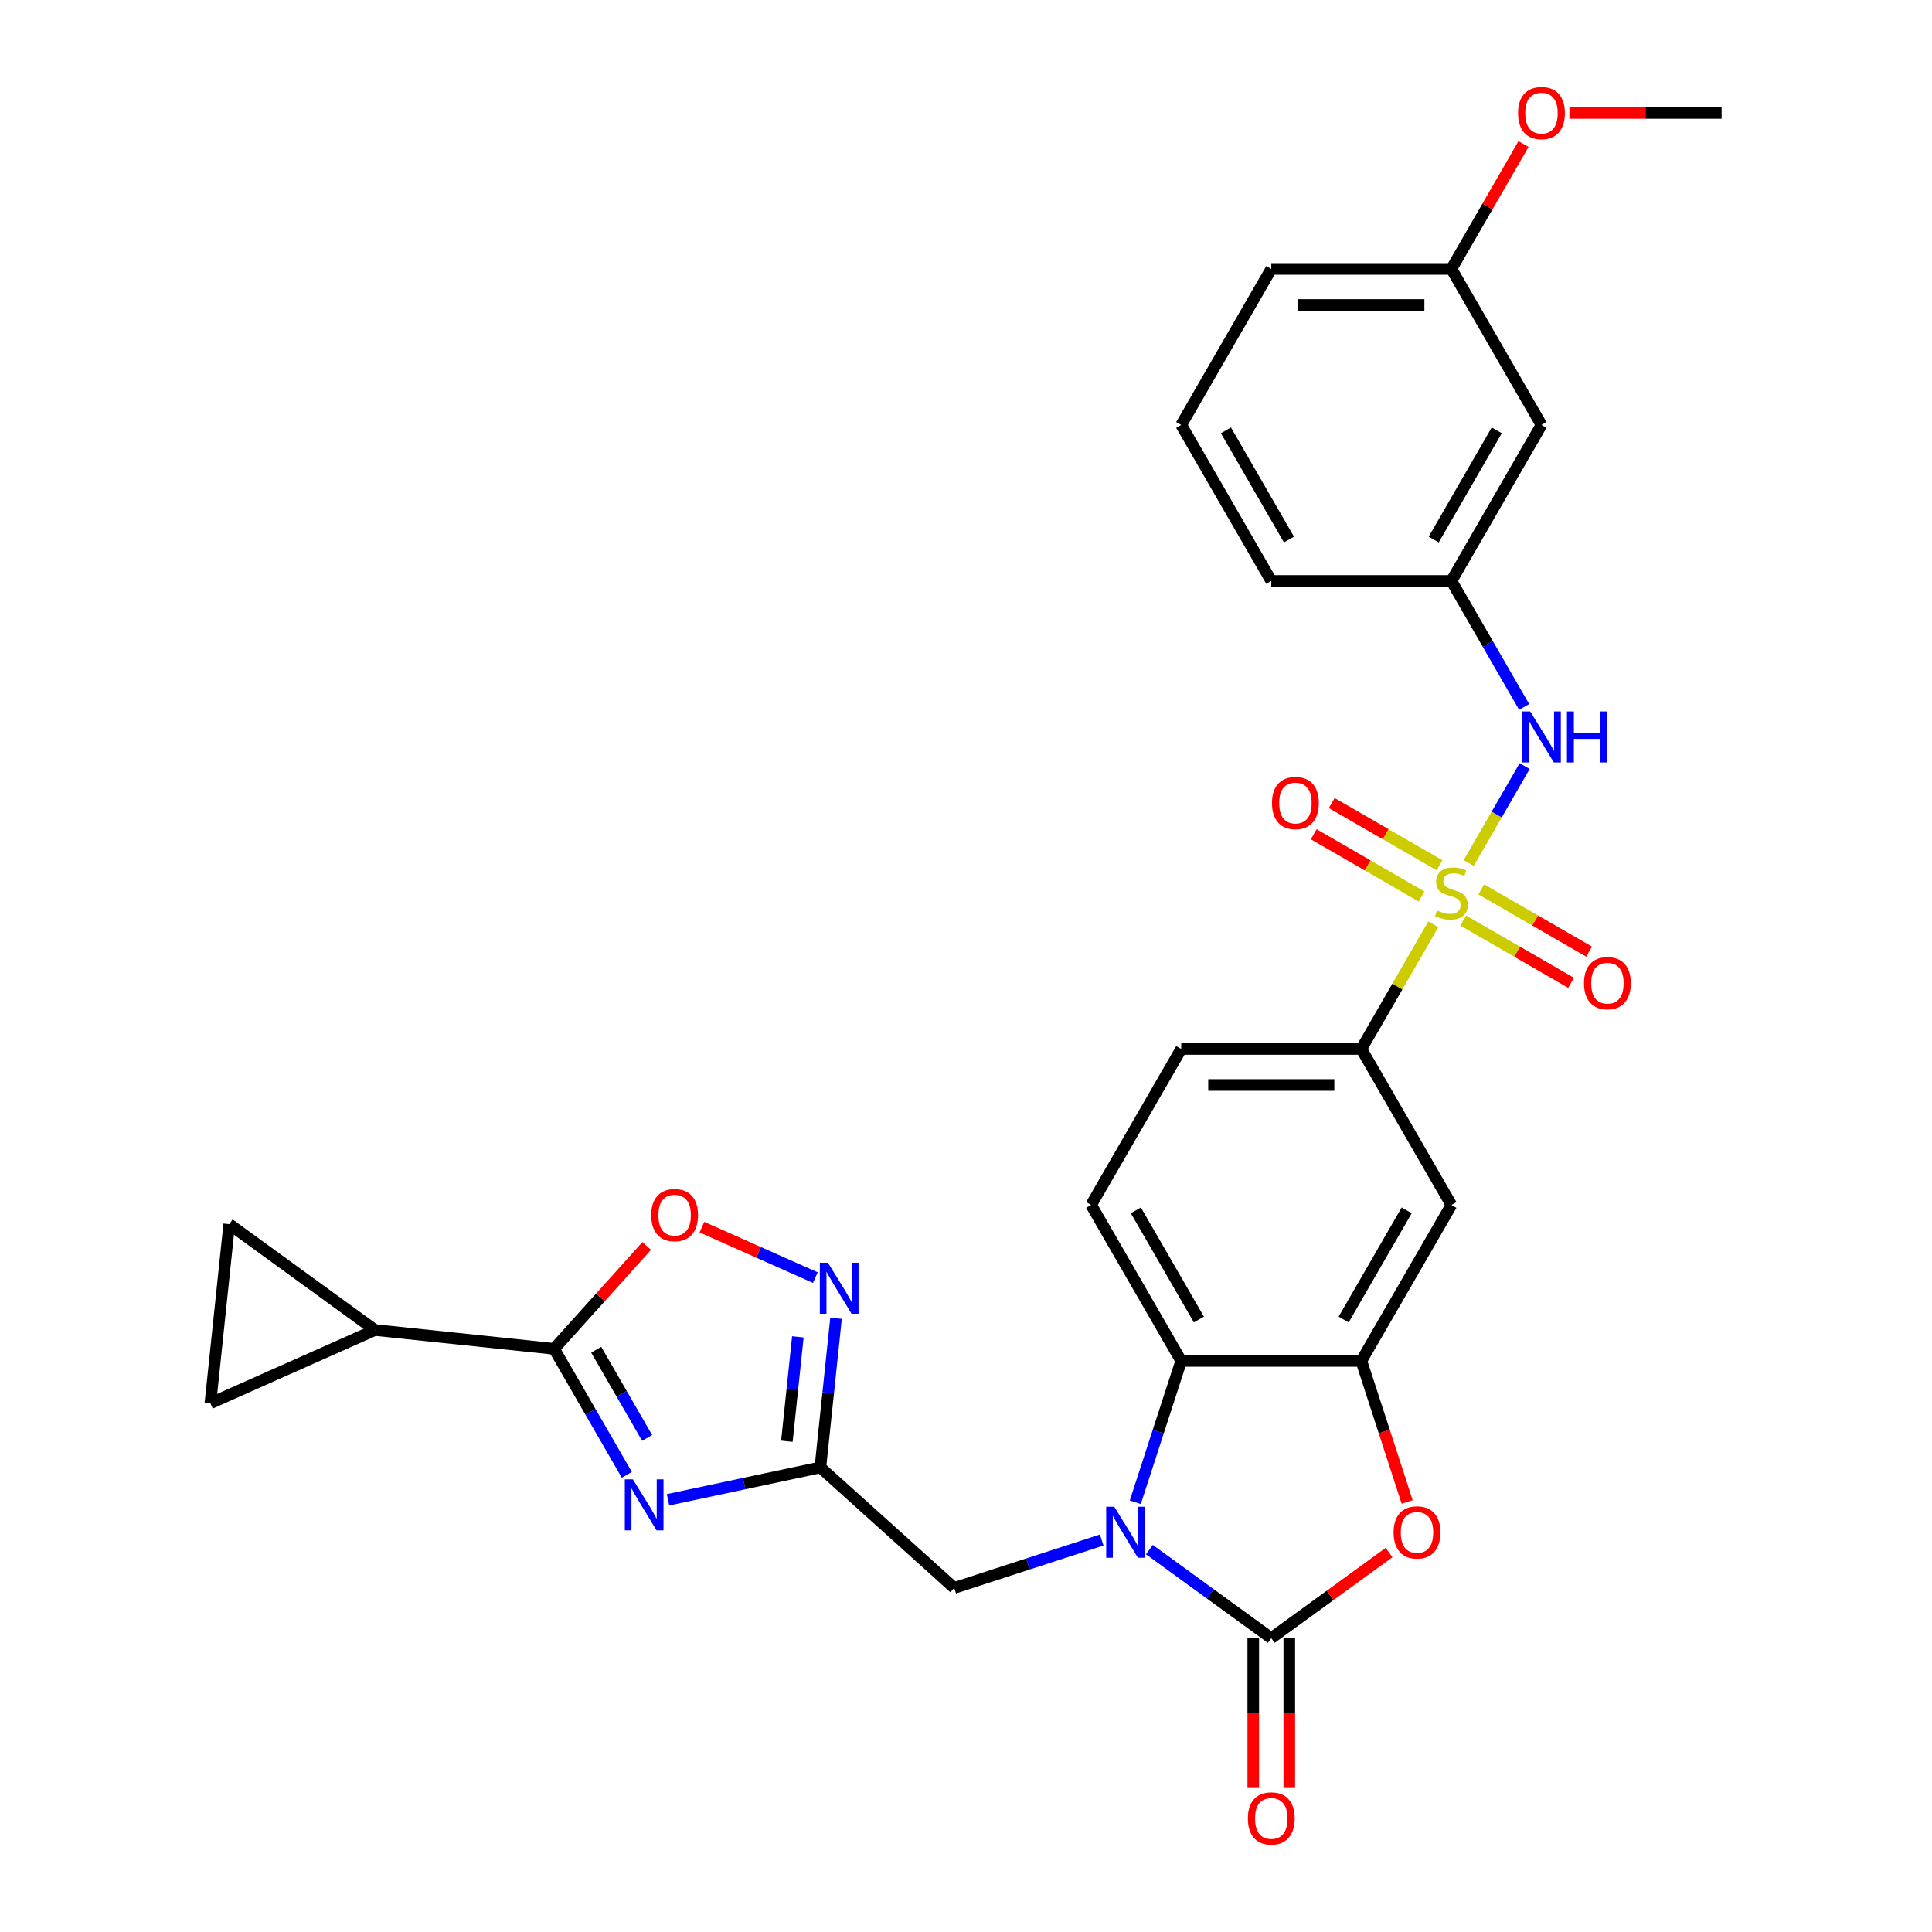 <?xml version='1.0' encoding='iso-8859-1'?>
<svg version='1.1' baseProfile='full'
              xmlns='http://www.w3.org/2000/svg'
                      xmlns:rdkit='http://www.rdkit.org/xml'
                      xmlns:xlink='http://www.w3.org/1999/xlink'
                  xml:space='preserve'
width='1000px' height='1000px' viewBox='0 0 1000 1000'>
<!-- END OF HEADER -->
<rect style='opacity:1.0;fill:#FFFFFF;stroke:none' width='1000' height='1000' x='0' y='0'> </rect>
<path class='bond-10' d='M 741.891,478.393 L 723.26,510.664' style='fill:none;fill-rule:evenodd;stroke:#CCCC00;stroke-width:6px;stroke-linecap:butt;stroke-linejoin:miter;stroke-opacity:1' />
<path class='bond-10' d='M 723.26,510.664 L 704.628,542.934' style='fill:none;fill-rule:evenodd;stroke:#000000;stroke-width:6px;stroke-linecap:butt;stroke-linejoin:miter;stroke-opacity:1' />
<path class='bond-11' d='M 760.193,446.693 L 774.674,421.611' style='fill:none;fill-rule:evenodd;stroke:#CCCC00;stroke-width:6px;stroke-linecap:butt;stroke-linejoin:miter;stroke-opacity:1' />
<path class='bond-11' d='M 774.674,421.611 L 789.155,396.529' style='fill:none;fill-rule:evenodd;stroke:#0000FF;stroke-width:6px;stroke-linecap:butt;stroke-linejoin:miter;stroke-opacity:1' />
<path class='bond-17' d='M 757.382,476.497 L 785.286,492.608' style='fill:none;fill-rule:evenodd;stroke:#CCCC00;stroke-width:6px;stroke-linecap:butt;stroke-linejoin:miter;stroke-opacity:1' />
<path class='bond-17' d='M 785.286,492.608 L 813.19,508.718' style='fill:none;fill-rule:evenodd;stroke:#FF0000;stroke-width:6px;stroke-linecap:butt;stroke-linejoin:miter;stroke-opacity:1' />
<path class='bond-17' d='M 766.705,460.348 L 794.609,476.458' style='fill:none;fill-rule:evenodd;stroke:#CCCC00;stroke-width:6px;stroke-linecap:butt;stroke-linejoin:miter;stroke-opacity:1' />
<path class='bond-17' d='M 794.609,476.458 L 822.514,492.569' style='fill:none;fill-rule:evenodd;stroke:#FF0000;stroke-width:6px;stroke-linecap:butt;stroke-linejoin:miter;stroke-opacity:1' />
<path class='bond-18' d='M 745.112,447.881 L 717.207,431.77' style='fill:none;fill-rule:evenodd;stroke:#CCCC00;stroke-width:6px;stroke-linecap:butt;stroke-linejoin:miter;stroke-opacity:1' />
<path class='bond-18' d='M 717.207,431.77 L 689.303,415.66' style='fill:none;fill-rule:evenodd;stroke:#FF0000;stroke-width:6px;stroke-linecap:butt;stroke-linejoin:miter;stroke-opacity:1' />
<path class='bond-18' d='M 735.788,464.03 L 707.884,447.919' style='fill:none;fill-rule:evenodd;stroke:#CCCC00;stroke-width:6px;stroke-linecap:butt;stroke-linejoin:miter;stroke-opacity:1' />
<path class='bond-18' d='M 707.884,447.919 L 679.979,431.809' style='fill:none;fill-rule:evenodd;stroke:#FF0000;stroke-width:6px;stroke-linecap:butt;stroke-linejoin:miter;stroke-opacity:1' />
<path class='bond-0' d='M 587.627,777.565 L 599.509,740.995' style='fill:none;fill-rule:evenodd;stroke:#0000FF;stroke-width:6px;stroke-linecap:butt;stroke-linejoin:miter;stroke-opacity:1' />
<path class='bond-0' d='M 599.509,740.995 L 611.391,704.425' style='fill:none;fill-rule:evenodd;stroke:#000000;stroke-width:6px;stroke-linecap:butt;stroke-linejoin:miter;stroke-opacity:1' />
<path class='bond-14' d='M 570.235,797.109 L 532.071,809.51' style='fill:none;fill-rule:evenodd;stroke:#0000FF;stroke-width:6px;stroke-linecap:butt;stroke-linejoin:miter;stroke-opacity:1' />
<path class='bond-14' d='M 532.071,809.51 L 493.906,821.91' style='fill:none;fill-rule:evenodd;stroke:#000000;stroke-width:6px;stroke-linecap:butt;stroke-linejoin:miter;stroke-opacity:1' />
<path class='bond-32' d='M 594.924,802.067 L 626.467,824.984' style='fill:none;fill-rule:evenodd;stroke:#0000FF;stroke-width:6px;stroke-linecap:butt;stroke-linejoin:miter;stroke-opacity:1' />
<path class='bond-32' d='M 626.467,824.984 L 658.01,847.902' style='fill:none;fill-rule:evenodd;stroke:#000000;stroke-width:6px;stroke-linecap:butt;stroke-linejoin:miter;stroke-opacity:1' />
<path class='bond-1' d='M 658.01,847.902 L 688.499,825.75' style='fill:none;fill-rule:evenodd;stroke:#000000;stroke-width:6px;stroke-linecap:butt;stroke-linejoin:miter;stroke-opacity:1' />
<path class='bond-1' d='M 688.499,825.75 L 718.988,803.598' style='fill:none;fill-rule:evenodd;stroke:#FF0000;stroke-width:6px;stroke-linecap:butt;stroke-linejoin:miter;stroke-opacity:1' />
<path class='bond-20' d='M 648.686,847.902 L 648.686,886.679' style='fill:none;fill-rule:evenodd;stroke:#000000;stroke-width:6px;stroke-linecap:butt;stroke-linejoin:miter;stroke-opacity:1' />
<path class='bond-20' d='M 648.686,886.679 L 648.686,925.456' style='fill:none;fill-rule:evenodd;stroke:#FF0000;stroke-width:6px;stroke-linecap:butt;stroke-linejoin:miter;stroke-opacity:1' />
<path class='bond-20' d='M 667.333,847.902 L 667.333,886.679' style='fill:none;fill-rule:evenodd;stroke:#000000;stroke-width:6px;stroke-linecap:butt;stroke-linejoin:miter;stroke-opacity:1' />
<path class='bond-20' d='M 667.333,886.679 L 667.333,925.456' style='fill:none;fill-rule:evenodd;stroke:#FF0000;stroke-width:6px;stroke-linecap:butt;stroke-linejoin:miter;stroke-opacity:1' />
<path class='bond-2' d='M 345.763,776.284 L 385.191,767.903' style='fill:none;fill-rule:evenodd;stroke:#0000FF;stroke-width:6px;stroke-linecap:butt;stroke-linejoin:miter;stroke-opacity:1' />
<path class='bond-2' d='M 385.191,767.903 L 424.618,759.523' style='fill:none;fill-rule:evenodd;stroke:#000000;stroke-width:6px;stroke-linecap:butt;stroke-linejoin:miter;stroke-opacity:1' />
<path class='bond-4' d='M 324.451,763.374 L 305.625,730.768' style='fill:none;fill-rule:evenodd;stroke:#0000FF;stroke-width:6px;stroke-linecap:butt;stroke-linejoin:miter;stroke-opacity:1' />
<path class='bond-4' d='M 305.625,730.768 L 286.8,698.162' style='fill:none;fill-rule:evenodd;stroke:#000000;stroke-width:6px;stroke-linecap:butt;stroke-linejoin:miter;stroke-opacity:1' />
<path class='bond-4' d='M 334.952,744.269 L 321.775,721.445' style='fill:none;fill-rule:evenodd;stroke:#0000FF;stroke-width:6px;stroke-linecap:butt;stroke-linejoin:miter;stroke-opacity:1' />
<path class='bond-4' d='M 321.775,721.445 L 308.597,698.62' style='fill:none;fill-rule:evenodd;stroke:#000000;stroke-width:6px;stroke-linecap:butt;stroke-linejoin:miter;stroke-opacity:1' />
<path class='bond-3' d='M 424.618,759.523 L 493.906,821.91' style='fill:none;fill-rule:evenodd;stroke:#000000;stroke-width:6px;stroke-linecap:butt;stroke-linejoin:miter;stroke-opacity:1' />
<path class='bond-8' d='M 424.618,759.523 L 428.675,720.926' style='fill:none;fill-rule:evenodd;stroke:#000000;stroke-width:6px;stroke-linecap:butt;stroke-linejoin:miter;stroke-opacity:1' />
<path class='bond-8' d='M 428.675,720.926 L 432.731,682.33' style='fill:none;fill-rule:evenodd;stroke:#0000FF;stroke-width:6px;stroke-linecap:butt;stroke-linejoin:miter;stroke-opacity:1' />
<path class='bond-8' d='M 407.29,745.994 L 410.129,718.977' style='fill:none;fill-rule:evenodd;stroke:#000000;stroke-width:6px;stroke-linecap:butt;stroke-linejoin:miter;stroke-opacity:1' />
<path class='bond-8' d='M 410.129,718.977 L 412.969,691.96' style='fill:none;fill-rule:evenodd;stroke:#0000FF;stroke-width:6px;stroke-linecap:butt;stroke-linejoin:miter;stroke-opacity:1' />
<path class='bond-12' d='M 286.8,698.162 L 194.074,688.416' style='fill:none;fill-rule:evenodd;stroke:#000000;stroke-width:6px;stroke-linecap:butt;stroke-linejoin:miter;stroke-opacity:1' />
<path class='bond-33' d='M 286.8,698.162 L 310.768,671.543' style='fill:none;fill-rule:evenodd;stroke:#000000;stroke-width:6px;stroke-linecap:butt;stroke-linejoin:miter;stroke-opacity:1' />
<path class='bond-33' d='M 310.768,671.543 L 334.736,644.924' style='fill:none;fill-rule:evenodd;stroke:#FF0000;stroke-width:6px;stroke-linecap:butt;stroke-linejoin:miter;stroke-opacity:1' />
<path class='bond-5' d='M 728.344,777.416 L 716.486,740.92' style='fill:none;fill-rule:evenodd;stroke:#FF0000;stroke-width:6px;stroke-linecap:butt;stroke-linejoin:miter;stroke-opacity:1' />
<path class='bond-5' d='M 716.486,740.92 L 704.628,704.425' style='fill:none;fill-rule:evenodd;stroke:#000000;stroke-width:6px;stroke-linecap:butt;stroke-linejoin:miter;stroke-opacity:1' />
<path class='bond-6' d='M 704.628,704.425 L 751.247,623.68' style='fill:none;fill-rule:evenodd;stroke:#000000;stroke-width:6px;stroke-linecap:butt;stroke-linejoin:miter;stroke-opacity:1' />
<path class='bond-6' d='M 695.472,682.99 L 728.105,626.468' style='fill:none;fill-rule:evenodd;stroke:#000000;stroke-width:6px;stroke-linecap:butt;stroke-linejoin:miter;stroke-opacity:1' />
<path class='bond-30' d='M 704.628,704.425 L 611.391,704.425' style='fill:none;fill-rule:evenodd;stroke:#000000;stroke-width:6px;stroke-linecap:butt;stroke-linejoin:miter;stroke-opacity:1' />
<path class='bond-7' d='M 611.391,704.425 L 564.773,623.68' style='fill:none;fill-rule:evenodd;stroke:#000000;stroke-width:6px;stroke-linecap:butt;stroke-linejoin:miter;stroke-opacity:1' />
<path class='bond-7' d='M 620.548,682.99 L 587.915,626.468' style='fill:none;fill-rule:evenodd;stroke:#000000;stroke-width:6px;stroke-linecap:butt;stroke-linejoin:miter;stroke-opacity:1' />
<path class='bond-9' d='M 422.019,661.3 L 392.661,648.229' style='fill:none;fill-rule:evenodd;stroke:#0000FF;stroke-width:6px;stroke-linecap:butt;stroke-linejoin:miter;stroke-opacity:1' />
<path class='bond-9' d='M 392.661,648.229 L 363.302,635.158' style='fill:none;fill-rule:evenodd;stroke:#FF0000;stroke-width:6px;stroke-linecap:butt;stroke-linejoin:miter;stroke-opacity:1' />
<path class='bond-13' d='M 704.628,542.934 L 751.247,623.68' style='fill:none;fill-rule:evenodd;stroke:#000000;stroke-width:6px;stroke-linecap:butt;stroke-linejoin:miter;stroke-opacity:1' />
<path class='bond-22' d='M 704.628,542.934 L 611.391,542.934' style='fill:none;fill-rule:evenodd;stroke:#000000;stroke-width:6px;stroke-linecap:butt;stroke-linejoin:miter;stroke-opacity:1' />
<path class='bond-22' d='M 690.643,561.582 L 625.377,561.582' style='fill:none;fill-rule:evenodd;stroke:#000000;stroke-width:6px;stroke-linecap:butt;stroke-linejoin:miter;stroke-opacity:1' />
<path class='bond-21' d='M 788.897,365.91 L 770.072,333.304' style='fill:none;fill-rule:evenodd;stroke:#0000FF;stroke-width:6px;stroke-linecap:butt;stroke-linejoin:miter;stroke-opacity:1' />
<path class='bond-21' d='M 770.072,333.304 L 751.247,300.698' style='fill:none;fill-rule:evenodd;stroke:#000000;stroke-width:6px;stroke-linecap:butt;stroke-linejoin:miter;stroke-opacity:1' />
<path class='bond-15' d='M 194.074,688.416 L 108.898,726.339' style='fill:none;fill-rule:evenodd;stroke:#000000;stroke-width:6px;stroke-linecap:butt;stroke-linejoin:miter;stroke-opacity:1' />
<path class='bond-16' d='M 194.074,688.416 L 118.644,633.613' style='fill:none;fill-rule:evenodd;stroke:#000000;stroke-width:6px;stroke-linecap:butt;stroke-linejoin:miter;stroke-opacity:1' />
<path class='bond-34' d='M 108.898,726.339 L 118.644,633.613' style='fill:none;fill-rule:evenodd;stroke:#000000;stroke-width:6px;stroke-linecap:butt;stroke-linejoin:miter;stroke-opacity:1' />
<path class='bond-19' d='M 564.773,623.68 L 611.391,542.934' style='fill:none;fill-rule:evenodd;stroke:#000000;stroke-width:6px;stroke-linecap:butt;stroke-linejoin:miter;stroke-opacity:1' />
<path class='bond-23' d='M 751.247,300.698 L 797.865,219.953' style='fill:none;fill-rule:evenodd;stroke:#000000;stroke-width:6px;stroke-linecap:butt;stroke-linejoin:miter;stroke-opacity:1' />
<path class='bond-23' d='M 742.09,279.263 L 774.723,222.741' style='fill:none;fill-rule:evenodd;stroke:#000000;stroke-width:6px;stroke-linecap:butt;stroke-linejoin:miter;stroke-opacity:1' />
<path class='bond-27' d='M 751.247,300.698 L 658.01,300.698' style='fill:none;fill-rule:evenodd;stroke:#000000;stroke-width:6px;stroke-linecap:butt;stroke-linejoin:miter;stroke-opacity:1' />
<path class='bond-24' d='M 797.865,219.953 L 751.247,139.207' style='fill:none;fill-rule:evenodd;stroke:#000000;stroke-width:6px;stroke-linecap:butt;stroke-linejoin:miter;stroke-opacity:1' />
<path class='bond-25' d='M 751.247,139.207 L 769.91,106.881' style='fill:none;fill-rule:evenodd;stroke:#000000;stroke-width:6px;stroke-linecap:butt;stroke-linejoin:miter;stroke-opacity:1' />
<path class='bond-25' d='M 769.91,106.881 L 788.574,74.555' style='fill:none;fill-rule:evenodd;stroke:#FF0000;stroke-width:6px;stroke-linecap:butt;stroke-linejoin:miter;stroke-opacity:1' />
<path class='bond-31' d='M 751.247,139.207 L 658.01,139.207' style='fill:none;fill-rule:evenodd;stroke:#000000;stroke-width:6px;stroke-linecap:butt;stroke-linejoin:miter;stroke-opacity:1' />
<path class='bond-31' d='M 737.261,157.855 L 671.995,157.855' style='fill:none;fill-rule:evenodd;stroke:#000000;stroke-width:6px;stroke-linecap:butt;stroke-linejoin:miter;stroke-opacity:1' />
<path class='bond-29' d='M 812.317,58.462 L 851.709,58.462' style='fill:none;fill-rule:evenodd;stroke:#FF0000;stroke-width:6px;stroke-linecap:butt;stroke-linejoin:miter;stroke-opacity:1' />
<path class='bond-29' d='M 851.709,58.462 L 891.102,58.462' style='fill:none;fill-rule:evenodd;stroke:#000000;stroke-width:6px;stroke-linecap:butt;stroke-linejoin:miter;stroke-opacity:1' />
<path class='bond-26' d='M 611.391,219.953 L 658.01,300.698' style='fill:none;fill-rule:evenodd;stroke:#000000;stroke-width:6px;stroke-linecap:butt;stroke-linejoin:miter;stroke-opacity:1' />
<path class='bond-26' d='M 634.533,222.741 L 667.166,279.263' style='fill:none;fill-rule:evenodd;stroke:#000000;stroke-width:6px;stroke-linecap:butt;stroke-linejoin:miter;stroke-opacity:1' />
<path class='bond-28' d='M 611.391,219.953 L 658.01,139.207' style='fill:none;fill-rule:evenodd;stroke:#000000;stroke-width:6px;stroke-linecap:butt;stroke-linejoin:miter;stroke-opacity:1' />
<path  class='atom-0' d='M 743.788 471.252
Q 744.086 471.363, 745.317 471.886
Q 746.547 472.408, 747.89 472.743
Q 749.27 473.042, 750.613 473.042
Q 753.111 473.042, 754.566 471.848
Q 756.02 470.617, 756.02 468.492
Q 756.02 467.037, 755.274 466.142
Q 754.566 465.247, 753.447 464.762
Q 752.328 464.277, 750.463 463.718
Q 748.114 463.009, 746.697 462.338
Q 745.317 461.667, 744.31 460.25
Q 743.34 458.832, 743.34 456.446
Q 743.34 453.126, 745.578 451.075
Q 747.853 449.024, 752.328 449.024
Q 755.386 449.024, 758.855 450.478
L 757.997 453.35
Q 754.827 452.045, 752.44 452.045
Q 749.867 452.045, 748.449 453.126
Q 747.032 454.171, 747.07 455.998
Q 747.07 457.415, 747.778 458.273
Q 748.524 459.131, 749.568 459.616
Q 750.65 460.1, 752.44 460.66
Q 754.827 461.406, 756.244 462.152
Q 757.661 462.897, 758.668 464.427
Q 759.712 465.918, 759.712 468.492
Q 759.712 472.147, 757.251 474.123
Q 754.827 476.063, 750.762 476.063
Q 748.412 476.063, 746.622 475.54
Q 744.869 475.056, 742.781 474.198
L 743.788 471.252
' fill='#CCCC00'/>
<path  class='atom-1' d='M 576.743 779.896
L 585.395 793.882
Q 586.253 795.261, 587.633 797.76
Q 589.013 800.259, 589.088 800.408
L 589.088 779.896
L 592.593 779.896
L 592.593 806.301
L 588.976 806.301
L 579.689 791.01
Q 578.608 789.22, 577.452 787.169
Q 576.333 785.117, 575.997 784.483
L 575.997 806.301
L 572.566 806.301
L 572.566 779.896
L 576.743 779.896
' fill='#0000FF'/>
<path  class='atom-3' d='M 327.582 765.705
L 336.234 779.691
Q 337.092 781.071, 338.472 783.569
Q 339.852 786.068, 339.927 786.217
L 339.927 765.705
L 343.432 765.705
L 343.432 792.11
L 339.815 792.11
L 330.528 776.819
Q 329.447 775.029, 328.291 772.978
Q 327.172 770.927, 326.836 770.293
L 326.836 792.11
L 323.405 792.11
L 323.405 765.705
L 327.582 765.705
' fill='#0000FF'/>
<path  class='atom-6' d='M 721.319 793.173
Q 721.319 786.833, 724.452 783.29
Q 727.585 779.747, 733.44 779.747
Q 739.295 779.747, 742.428 783.29
Q 745.561 786.833, 745.561 793.173
Q 745.561 799.588, 742.391 803.243
Q 739.221 806.86, 733.44 806.86
Q 727.622 806.86, 724.452 803.243
Q 721.319 799.625, 721.319 793.173
M 733.44 803.877
Q 737.468 803.877, 739.631 801.191
Q 741.831 798.469, 741.831 793.173
Q 741.831 787.989, 739.631 785.378
Q 737.468 782.73, 733.44 782.73
Q 729.412 782.73, 727.212 785.341
Q 725.049 787.952, 725.049 793.173
Q 725.049 798.506, 727.212 801.191
Q 729.412 803.877, 733.44 803.877
' fill='#FF0000'/>
<path  class='atom-9' d='M 428.527 653.594
L 437.18 667.58
Q 438.037 668.96, 439.417 671.458
Q 440.797 673.957, 440.872 674.106
L 440.872 653.594
L 444.377 653.594
L 444.377 679.999
L 440.76 679.999
L 431.474 664.708
Q 430.392 662.918, 429.236 660.867
Q 428.117 658.816, 427.781 658.182
L 427.781 679.999
L 424.35 679.999
L 424.35 653.594
L 428.527 653.594
' fill='#0000FF'/>
<path  class='atom-10' d='M 337.067 628.948
Q 337.067 622.608, 340.2 619.065
Q 343.333 615.522, 349.188 615.522
Q 355.043 615.522, 358.176 619.065
Q 361.309 622.608, 361.309 628.948
Q 361.309 635.363, 358.139 639.018
Q 354.969 642.636, 349.188 642.636
Q 343.37 642.636, 340.2 639.018
Q 337.067 635.4, 337.067 628.948
M 349.188 639.652
Q 353.216 639.652, 355.379 636.967
Q 357.579 634.244, 357.579 628.948
Q 357.579 623.764, 355.379 621.154
Q 353.216 618.506, 349.188 618.506
Q 345.16 618.506, 342.96 621.117
Q 340.797 623.727, 340.797 628.948
Q 340.797 634.282, 342.96 636.967
Q 345.16 639.652, 349.188 639.652
' fill='#FF0000'/>
<path  class='atom-12' d='M 792.028 368.241
L 800.681 382.227
Q 801.538 383.607, 802.918 386.105
Q 804.298 388.604, 804.373 388.753
L 804.373 368.241
L 807.879 368.241
L 807.879 394.646
L 804.261 394.646
L 794.975 379.355
Q 793.893 377.565, 792.737 375.514
Q 791.618 373.462, 791.282 372.828
L 791.282 394.646
L 787.851 394.646
L 787.851 368.241
L 792.028 368.241
' fill='#0000FF'/>
<path  class='atom-12' d='M 811.049 368.241
L 814.629 368.241
L 814.629 379.467
L 828.13 379.467
L 828.13 368.241
L 831.71 368.241
L 831.71 394.646
L 828.13 394.646
L 828.13 382.45
L 814.629 382.45
L 814.629 394.646
L 811.049 394.646
L 811.049 368.241
' fill='#0000FF'/>
<path  class='atom-18' d='M 819.871 508.882
Q 819.871 502.542, 823.004 498.999
Q 826.137 495.456, 831.992 495.456
Q 837.847 495.456, 840.98 498.999
Q 844.113 502.542, 844.113 508.882
Q 844.113 515.297, 840.943 518.951
Q 837.773 522.569, 831.992 522.569
Q 826.174 522.569, 823.004 518.951
Q 819.871 515.334, 819.871 508.882
M 831.992 519.585
Q 836.02 519.585, 838.183 516.9
Q 840.383 514.178, 840.383 508.882
Q 840.383 503.698, 838.183 501.087
Q 836.02 498.439, 831.992 498.439
Q 827.964 498.439, 825.764 501.05
Q 823.601 503.661, 823.601 508.882
Q 823.601 514.215, 825.764 516.9
Q 827.964 519.585, 831.992 519.585
' fill='#FF0000'/>
<path  class='atom-19' d='M 658.38 415.645
Q 658.38 409.305, 661.513 405.762
Q 664.646 402.219, 670.501 402.219
Q 676.356 402.219, 679.489 405.762
Q 682.622 409.305, 682.622 415.645
Q 682.622 422.06, 679.452 425.715
Q 676.282 429.332, 670.501 429.332
Q 664.683 429.332, 661.513 425.715
Q 658.38 422.097, 658.38 415.645
M 670.501 426.349
Q 674.529 426.349, 676.692 423.663
Q 678.892 420.941, 678.892 415.645
Q 678.892 410.461, 676.692 407.851
Q 674.529 405.203, 670.501 405.203
Q 666.473 405.203, 664.273 407.813
Q 662.11 410.424, 662.11 415.645
Q 662.11 420.978, 664.273 423.663
Q 666.473 426.349, 670.501 426.349
' fill='#FF0000'/>
<path  class='atom-21' d='M 645.889 941.213
Q 645.889 934.873, 649.022 931.33
Q 652.155 927.787, 658.01 927.787
Q 663.865 927.787, 666.998 931.33
Q 670.131 934.873, 670.131 941.213
Q 670.131 947.628, 666.961 951.282
Q 663.791 954.9, 658.01 954.9
Q 652.192 954.9, 649.022 951.282
Q 645.889 947.665, 645.889 941.213
M 658.01 951.916
Q 662.038 951.916, 664.201 949.231
Q 666.401 946.509, 666.401 941.213
Q 666.401 936.029, 664.201 933.418
Q 662.038 930.77, 658.01 930.77
Q 653.982 930.77, 651.782 933.381
Q 649.619 935.992, 649.619 941.213
Q 649.619 946.546, 651.782 949.231
Q 653.982 951.916, 658.01 951.916
' fill='#FF0000'/>
<path  class='atom-26' d='M 785.744 58.537
Q 785.744 52.197, 788.877 48.654
Q 792.01 45.111, 797.865 45.111
Q 803.72 45.111, 806.853 48.654
Q 809.986 52.197, 809.986 58.537
Q 809.986 64.951, 806.816 68.606
Q 803.646 72.224, 797.865 72.224
Q 792.047 72.224, 788.877 68.606
Q 785.744 64.989, 785.744 58.537
M 797.865 69.24
Q 801.893 69.24, 804.056 66.555
Q 806.256 63.833, 806.256 58.537
Q 806.256 53.353, 804.056 50.742
Q 801.893 48.094, 797.865 48.094
Q 793.837 48.094, 791.637 50.705
Q 789.474 53.315, 789.474 58.537
Q 789.474 63.87, 791.637 66.555
Q 793.837 69.24, 797.865 69.24
' fill='#FF0000'/>
</svg>
